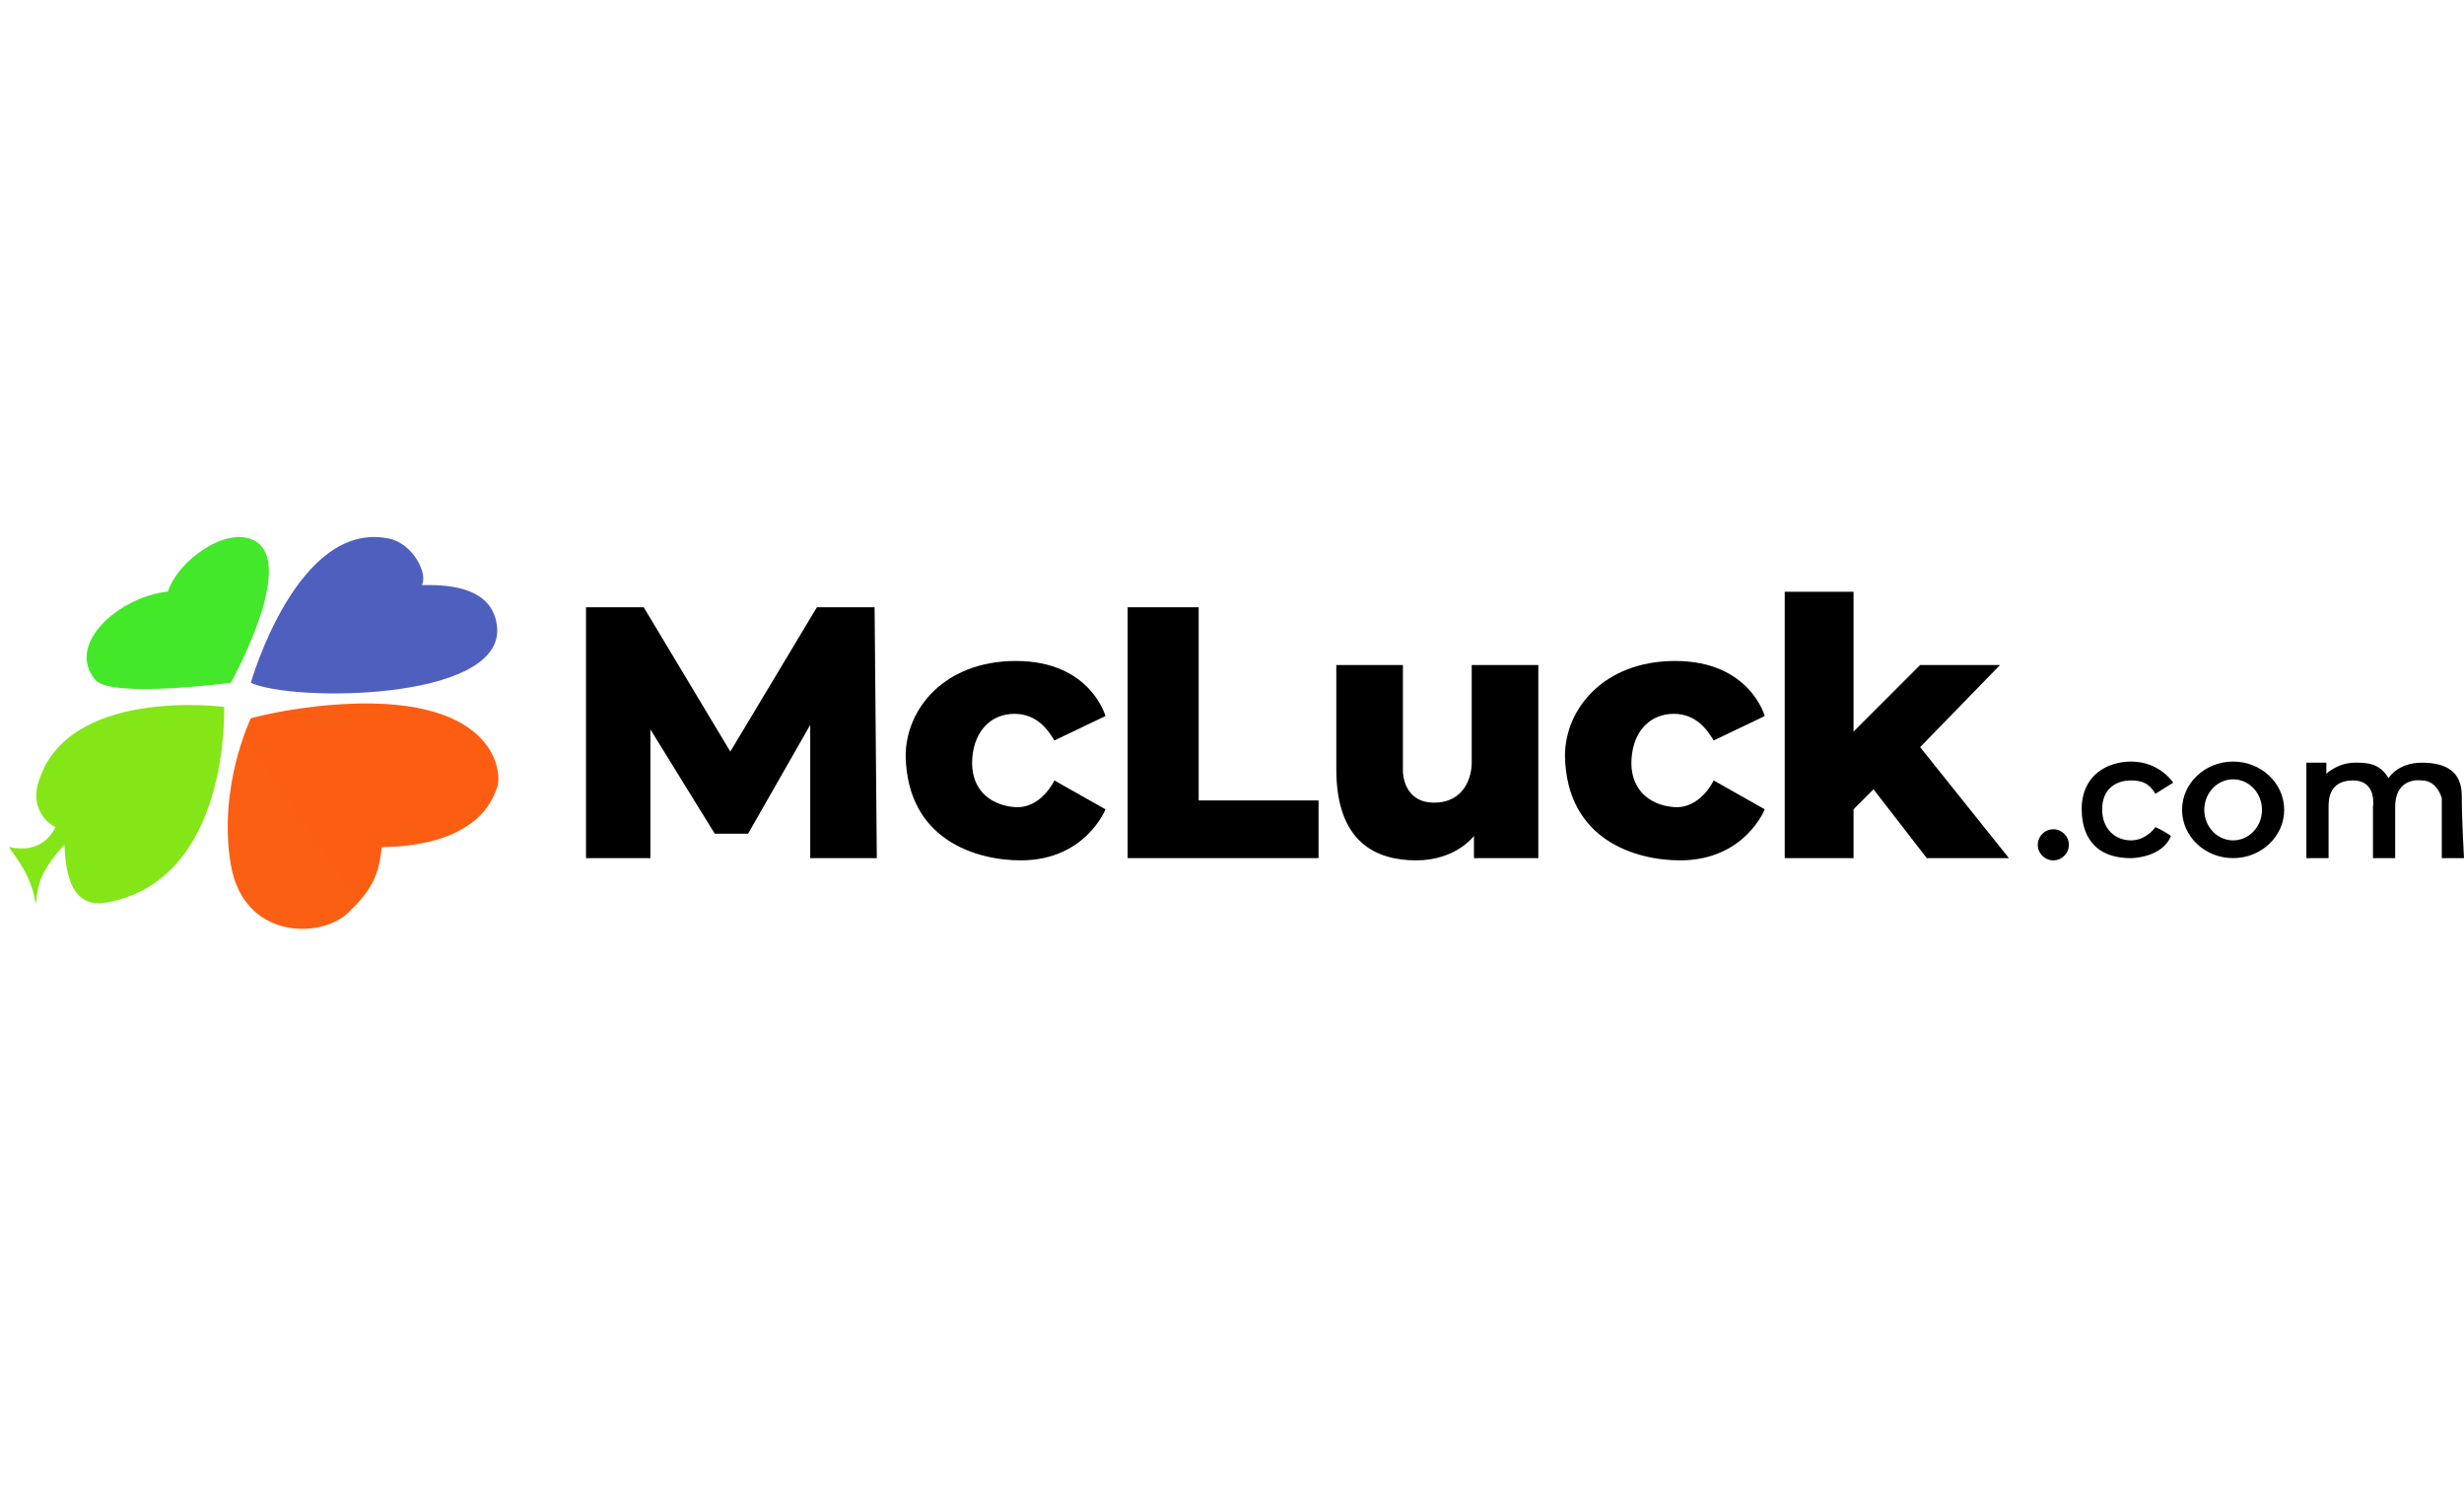 <svg width="278" height="170" viewBox="0 0 278 170" fill="none" xmlns="http://www.w3.org/2000/svg">
<path fill-rule="evenodd" clip-rule="evenodd" d="M26.046 77.032C26.046 77.032 12.816 78.779 10.812 76.775C7.28 72.714 13.447 67.312 18.95 66.742C20.025 63.303 25.545 59.25 28.745 61.021C33.518 63.662 26.046 77.032 26.046 77.032Z" fill="url(#paint0_linear_427_553)"/>
<path fill-rule="evenodd" clip-rule="evenodd" d="M25.288 79.754C25.288 79.754 7.261 77.378 4.256 88.552C3.667 90.743 4.757 92.56 6.259 93.311C5.814 94.233 4.506 96.317 1 95.565C1.634 96.507 3.755 99.072 4.005 102.077C4.324 100.468 4.005 98.821 7.261 95.315C7.407 97.447 7.575 102.62 12.02 101.826C26.045 99.322 25.288 79.754 25.288 79.754Z" fill="url(#paint1_linear_427_553)"/>
<path fill-rule="evenodd" clip-rule="evenodd" d="M28.3 77.032C28.3 77.032 33.504 58.673 43.828 60.752C46.578 61.276 48.336 64.76 47.585 66.012C49.514 65.999 55.849 65.762 56.1 71.021C56.333 79.091 33.036 79.212 28.3 77.032Z" fill="url(#paint2_linear_427_553)"/>
<path fill-rule="evenodd" clip-rule="evenodd" d="M28.299 81.039C28.299 81.039 24.543 88.803 26.045 97.569C27.548 106.335 36.842 105.908 39.597 102.652C42.747 99.706 42.825 97.318 43.076 95.565C45.97 95.565 54.096 95.064 56.099 88.803C56.736 86.813 55.599 78.034 37.316 79.536C32.05 79.969 28.299 81.039 28.299 81.039Z" fill="url(#paint3_linear_427_553)"/>
<path fill-rule="evenodd" clip-rule="evenodd" d="M66.117 68.516H72.629L82.397 84.796L92.164 68.516H98.676L98.926 96.817H91.413V81.79L84.4 94.062H80.643L73.38 82.291V96.817H66.117V68.516ZM118.962 83.543L124.723 80.788C124.723 80.788 123.042 74.573 114.621 74.573C106.555 74.573 102.182 79.995 102.182 85.297C102.373 94.856 110.276 97.08 115.206 97.068C122.487 97.05 124.723 91.307 124.723 91.307L118.962 88.052C118.962 88.052 117.46 91.307 114.454 91.057C111.449 90.806 109.445 88.803 109.696 85.547C109.946 82.291 111.95 80.538 114.454 80.538C116.959 80.538 118.211 82.291 118.962 83.543ZM193.346 83.543L199.107 80.788C199.107 80.788 197.426 74.573 189.005 74.573C180.939 74.573 176.566 79.995 176.566 85.297C176.757 94.856 184.66 97.08 189.59 97.068C196.871 97.05 199.107 91.307 199.107 91.307L193.346 88.052C193.346 88.052 191.844 91.307 188.838 91.057C185.833 90.806 183.829 88.803 184.08 85.547C184.33 82.291 186.334 80.538 188.838 80.538C191.343 80.538 192.595 82.291 193.346 83.543ZM127.227 68.516H135.242V90.306H148.766V96.817H127.227V68.516ZM201.361 66.763H209.125V82.542L216.638 75.028H225.655L216.638 84.295L226.656 96.817H217.39L211.379 89.053L209.125 91.307V96.817H201.361V66.763ZM231.666 97.068C232.634 97.068 233.419 96.283 233.419 95.315C233.419 94.346 232.634 93.561 231.666 93.561C230.697 93.561 229.912 94.346 229.912 95.315C229.912 96.283 230.697 97.068 231.666 97.068ZM150.77 75.028H158.283V87.05C158.283 87.05 158.283 90.556 161.79 90.556C165.296 90.556 166.047 87.551 166.047 86.048V75.028H173.561V96.817H166.298V94.313C166.298 94.313 164.294 97.068 159.786 97.068C155.278 97.068 150.77 95.064 150.77 86.799V75.028ZM243.186 89.554L245.19 88.302C245.19 88.302 243.687 85.923 240.431 85.923C237.767 85.923 234.85 87.462 234.867 91.307C234.874 92.971 235.327 96.817 240.431 96.817C240.431 96.817 243.938 96.817 244.939 94.313C244.178 93.755 243.186 93.311 243.186 93.311C243.186 93.311 242.184 94.814 240.431 94.814C238.678 94.814 237.175 93.561 237.175 91.307C237.175 89.053 238.678 88.052 240.431 88.052C242.184 88.052 242.685 88.803 243.186 89.554ZM251.952 85.923C255.13 85.923 257.712 88.364 257.712 91.37C257.712 94.376 255.13 96.817 251.952 96.817C248.774 96.817 246.192 94.376 246.192 91.37C246.192 88.364 248.774 85.923 251.952 85.923ZM251.952 87.926C250.156 87.926 248.696 89.469 248.696 91.37C248.696 93.27 250.156 94.814 251.952 94.814C253.748 94.814 255.208 93.27 255.208 91.37C255.208 89.469 253.748 87.926 251.952 87.926ZM260.217 86.048H262.471V87.3C262.471 87.3 263.723 86.048 265.727 86.048C266.942 86.048 268.482 86.048 269.484 87.801C269.484 87.801 270.485 86.048 273.24 86.048C275.995 86.048 277.749 87.05 277.749 89.805C277.749 92.56 277.999 96.817 277.999 96.817H275.494V90.055C275.494 90.055 274.994 88.052 273.24 88.052C273.24 88.052 270.235 87.551 270.235 91.057V96.817H267.73V91.057C267.73 91.057 268.231 88.052 265.476 88.052C262.721 88.052 262.721 90.306 262.721 91.057V96.817H260.217V86.048Z" fill="black"/>
<defs>
<linearGradient id="paint0_linear_427_553" x1="134.331" y1="1395.27" x2="1744.94" y2="907.206" gradientUnits="userSpaceOnUse">
<stop stop-color="#48F317"/>
<stop offset="0.48" stop-color="#39D44D"/>
<stop offset="1" stop-color="#0F80E0"/>
</linearGradient>
<linearGradient id="paint1_linear_427_553" x1="2333" y1="968.973" x2="1163.84" y2="361.445" gradientUnits="userSpaceOnUse">
<stop stop-color="#F2AC11"/>
<stop offset="0.23" stop-color="#E8D318"/>
<stop offset="0.51" stop-color="#DDD518"/>
<stop offset="0.75" stop-color="#B4DD17"/>
<stop offset="1" stop-color="#84E617"/>
</linearGradient>
<linearGradient id="paint2_linear_427_553" x1="579.293" y1="826.143" x2="875.8" y2="1423.29" gradientUnits="userSpaceOnUse">
<stop stop-color="#4F5FBE"/>
<stop offset="1" stop-color="#E61A5C"/>
</linearGradient>
<linearGradient id="paint3_linear_427_553" x1="131.573" y1="1902.2" x2="2476.01" y2="297.213" gradientUnits="userSpaceOnUse">
<stop stop-color="#F5980D"/>
<stop offset="0.49" stop-color="#FE4316"/>
<stop offset="0.79" stop-color="#FB233B"/>
<stop offset="1" stop-color="#FC144E"/>
</linearGradient>
</defs>
</svg>
